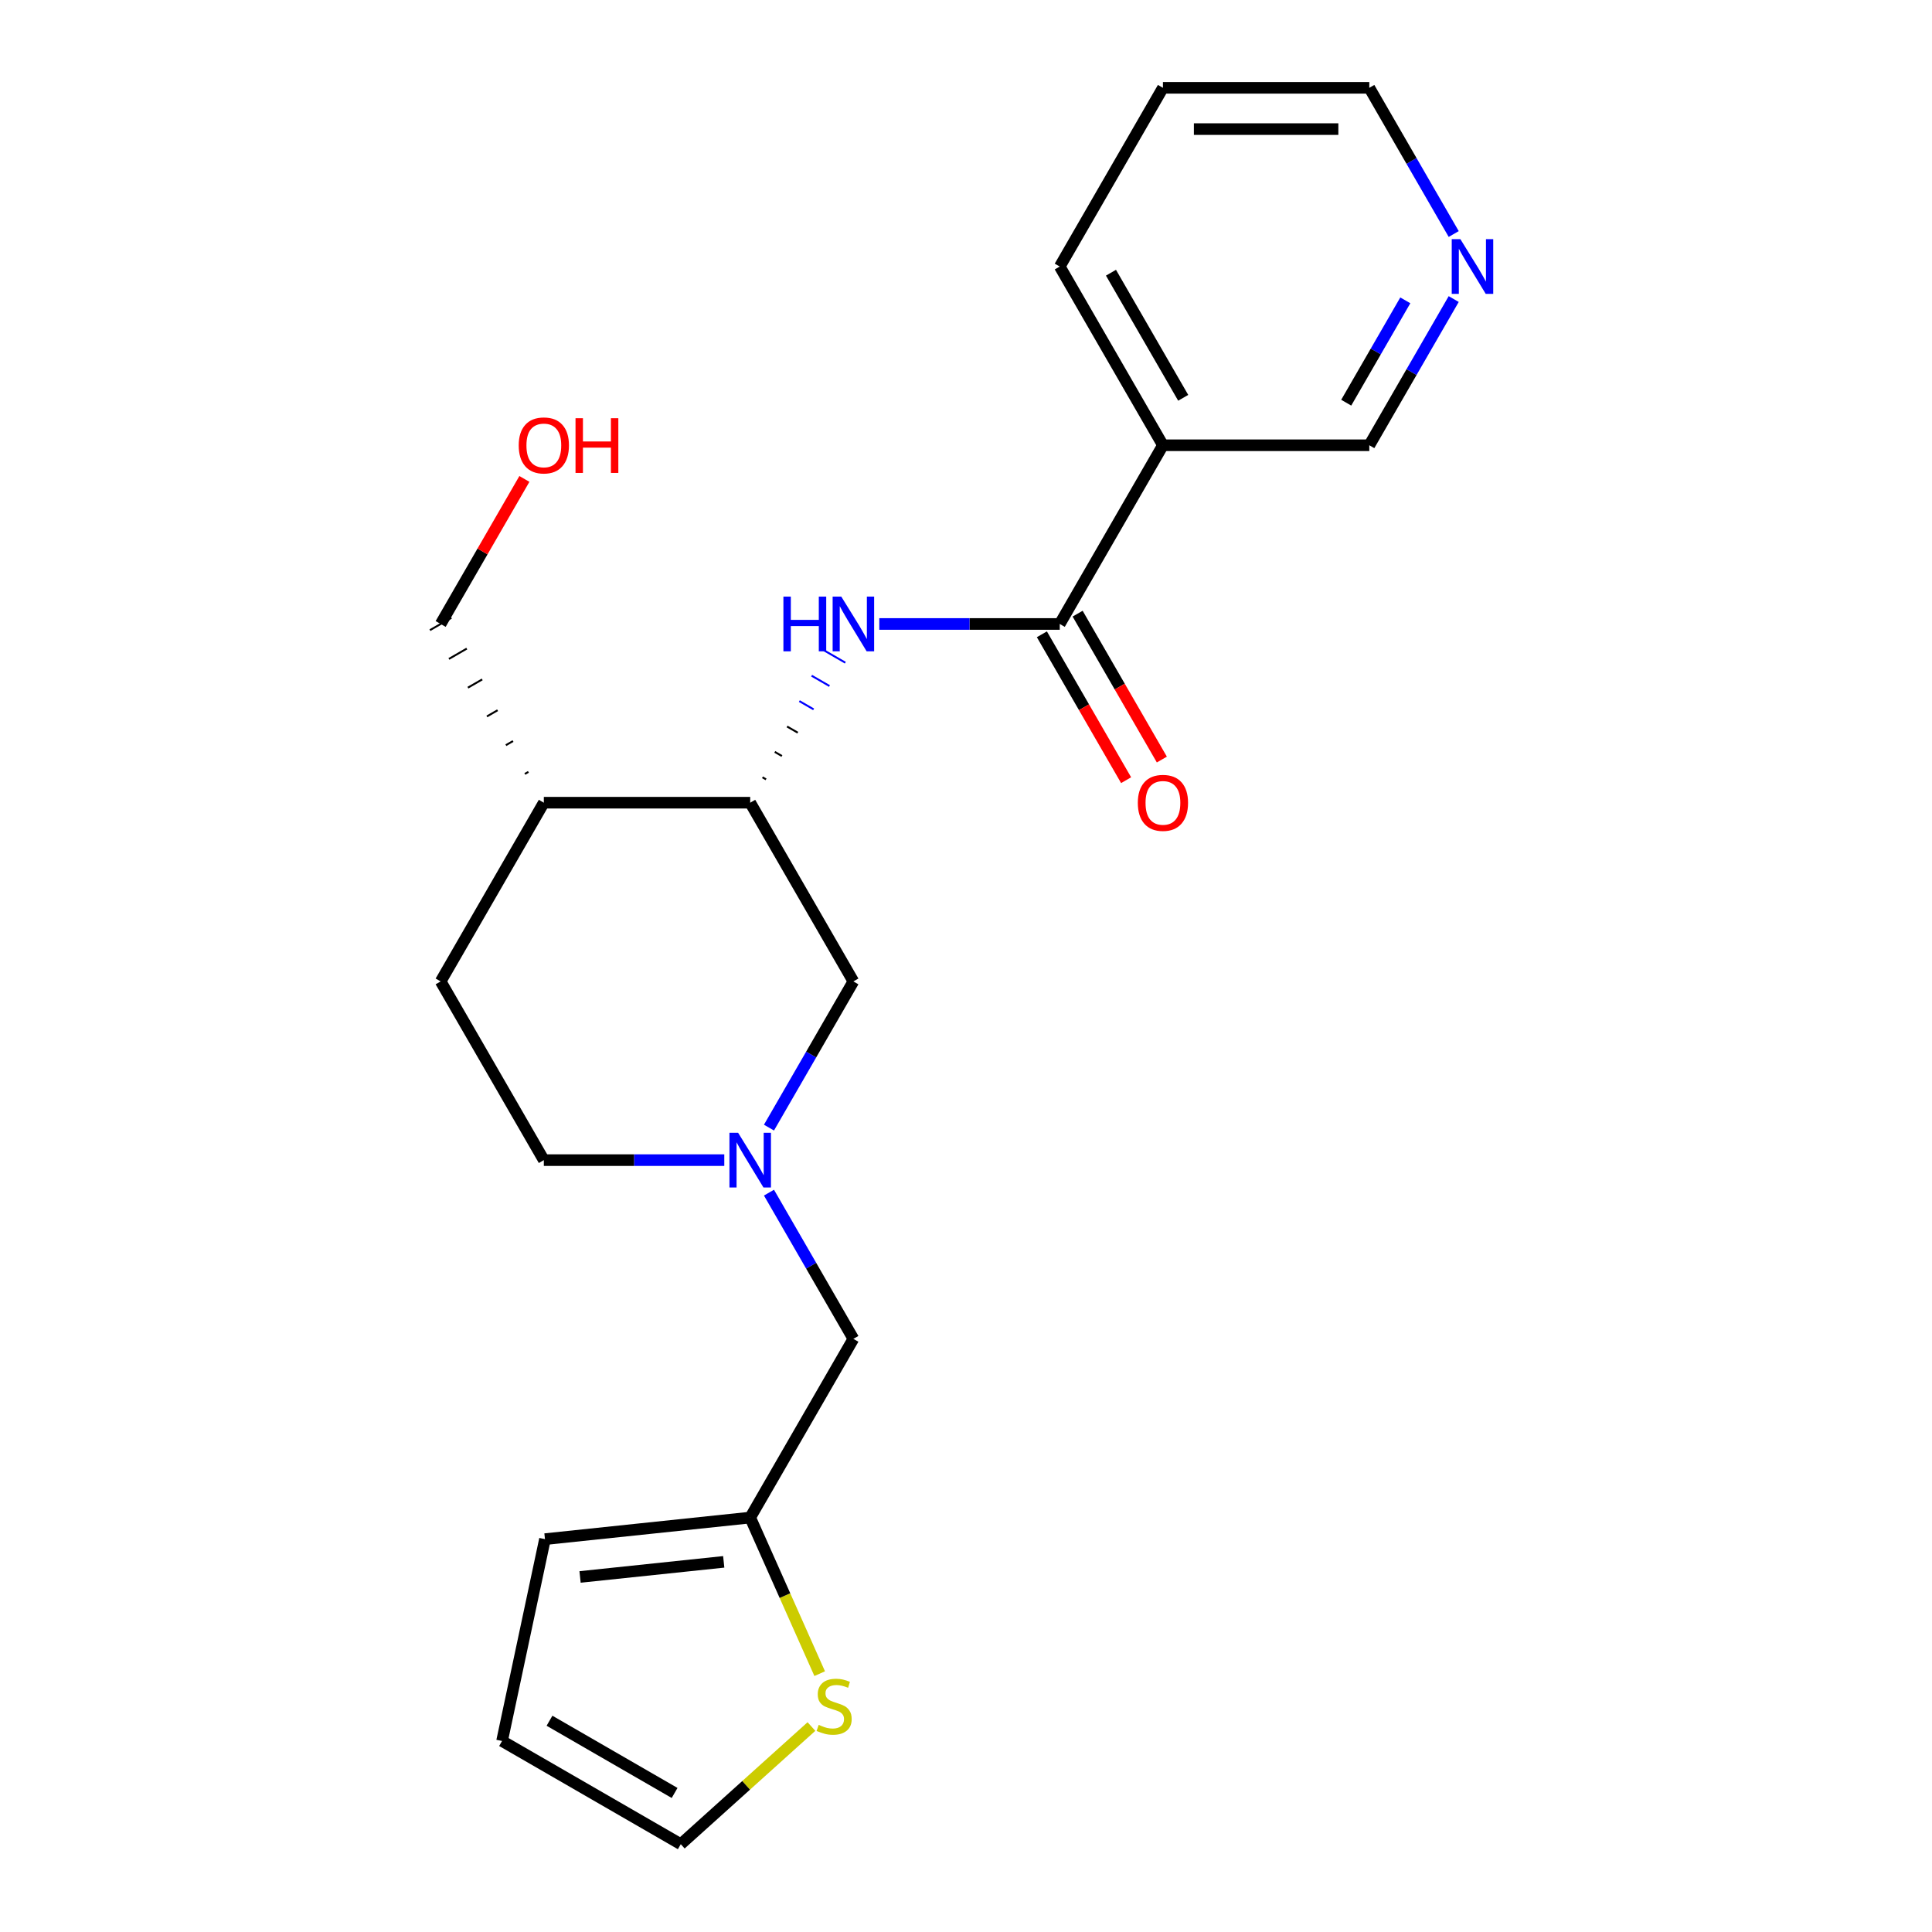 <?xml version='1.0' encoding='iso-8859-1'?>
<svg version='1.1' baseProfile='full'
              xmlns='http://www.w3.org/2000/svg'
                      xmlns:rdkit='http://www.rdkit.org/xml'
                      xmlns:xlink='http://www.w3.org/1999/xlink'
                  xml:space='preserve'
width='1000px' height='1000px' viewBox='0 0 1000 1000'>
<!-- END OF HEADER -->
<rect style='opacity:1.0;fill:#FFFFFF;stroke:none' width='1000' height='1000' x='0' y='0'> </rect>
<path class='bond-0' d='M 548.526,322.968 L 501.823,322.968' style='fill:none;fill-rule:evenodd;stroke:#000000;stroke-width:6px;stroke-linecap:butt;stroke-linejoin:miter;stroke-opacity:1' />
<path class='bond-0' d='M 501.823,322.968 L 455.121,322.968' style='fill:none;fill-rule:evenodd;stroke:#0000FF;stroke-width:6px;stroke-linecap:butt;stroke-linejoin:miter;stroke-opacity:1' />
<path class='bond-3' d='M 548.526,322.968 L 601.933,230.464' style='fill:none;fill-rule:evenodd;stroke:#000000;stroke-width:6px;stroke-linecap:butt;stroke-linejoin:miter;stroke-opacity:1' />
<path class='bond-8' d='M 539.275,328.309 L 561.074,366.066' style='fill:none;fill-rule:evenodd;stroke:#000000;stroke-width:6px;stroke-linecap:butt;stroke-linejoin:miter;stroke-opacity:1' />
<path class='bond-8' d='M 561.074,366.066 L 582.873,403.823' style='fill:none;fill-rule:evenodd;stroke:#FF0000;stroke-width:6px;stroke-linecap:butt;stroke-linejoin:miter;stroke-opacity:1' />
<path class='bond-8' d='M 557.776,317.628 L 579.575,355.385' style='fill:none;fill-rule:evenodd;stroke:#000000;stroke-width:6px;stroke-linecap:butt;stroke-linejoin:miter;stroke-opacity:1' />
<path class='bond-8' d='M 579.575,355.385 L 601.374,393.142' style='fill:none;fill-rule:evenodd;stroke:#FF0000;stroke-width:6px;stroke-linecap:butt;stroke-linejoin:miter;stroke-opacity:1' />
<path class='bond-2' d='M 396.51,403.395 L 394.66,402.327' style='fill:none;fill-rule:evenodd;stroke:#000000;stroke-width:1.0px;stroke-linecap:butt;stroke-linejoin:miter;stroke-opacity:1' />
<path class='bond-2' d='M 404.717,391.317 L 401.016,389.18' style='fill:none;fill-rule:evenodd;stroke:#000000;stroke-width:1.0px;stroke-linecap:butt;stroke-linejoin:miter;stroke-opacity:1' />
<path class='bond-2' d='M 412.923,379.238 L 407.373,376.034' style='fill:none;fill-rule:evenodd;stroke:#000000;stroke-width:1.0px;stroke-linecap:butt;stroke-linejoin:miter;stroke-opacity:1' />
<path class='bond-2' d='M 421.13,367.16 L 413.73,362.887' style='fill:none;fill-rule:evenodd;stroke:#0000FF;stroke-width:1.0px;stroke-linecap:butt;stroke-linejoin:miter;stroke-opacity:1' />
<path class='bond-2' d='M 429.337,355.082 L 420.087,349.741' style='fill:none;fill-rule:evenodd;stroke:#0000FF;stroke-width:1.0px;stroke-linecap:butt;stroke-linejoin:miter;stroke-opacity:1' />
<path class='bond-2' d='M 437.544,343.003 L 426.443,336.594' style='fill:none;fill-rule:evenodd;stroke:#0000FF;stroke-width:1.0px;stroke-linecap:butt;stroke-linejoin:miter;stroke-opacity:1' />
<path class='bond-1' d='M 398.02,583.652 L 419.865,545.815' style='fill:none;fill-rule:evenodd;stroke:#0000FF;stroke-width:6px;stroke-linecap:butt;stroke-linejoin:miter;stroke-opacity:1' />
<path class='bond-1' d='M 419.865,545.815 L 441.711,507.978' style='fill:none;fill-rule:evenodd;stroke:#000000;stroke-width:6px;stroke-linecap:butt;stroke-linejoin:miter;stroke-opacity:1' />
<path class='bond-9' d='M 398.02,617.313 L 419.865,655.15' style='fill:none;fill-rule:evenodd;stroke:#0000FF;stroke-width:6px;stroke-linecap:butt;stroke-linejoin:miter;stroke-opacity:1' />
<path class='bond-9' d='M 419.865,655.15 L 441.711,692.987' style='fill:none;fill-rule:evenodd;stroke:#000000;stroke-width:6px;stroke-linecap:butt;stroke-linejoin:miter;stroke-opacity:1' />
<path class='bond-23' d='M 374.893,600.482 L 328.19,600.482' style='fill:none;fill-rule:evenodd;stroke:#0000FF;stroke-width:6px;stroke-linecap:butt;stroke-linejoin:miter;stroke-opacity:1' />
<path class='bond-23' d='M 328.19,600.482 L 281.488,600.482' style='fill:none;fill-rule:evenodd;stroke:#000000;stroke-width:6px;stroke-linecap:butt;stroke-linejoin:miter;stroke-opacity:1' />
<path class='bond-6' d='M 388.303,415.473 L 441.711,507.978' style='fill:none;fill-rule:evenodd;stroke:#000000;stroke-width:6px;stroke-linecap:butt;stroke-linejoin:miter;stroke-opacity:1' />
<path class='bond-7' d='M 388.303,415.473 L 281.488,415.473' style='fill:none;fill-rule:evenodd;stroke:#000000;stroke-width:6px;stroke-linecap:butt;stroke-linejoin:miter;stroke-opacity:1' />
<path class='bond-16' d='M 601.933,230.464 L 708.748,230.464' style='fill:none;fill-rule:evenodd;stroke:#000000;stroke-width:6px;stroke-linecap:butt;stroke-linejoin:miter;stroke-opacity:1' />
<path class='bond-17' d='M 601.933,230.464 L 548.526,137.959' style='fill:none;fill-rule:evenodd;stroke:#000000;stroke-width:6px;stroke-linecap:butt;stroke-linejoin:miter;stroke-opacity:1' />
<path class='bond-17' d='M 612.423,205.907 L 575.038,141.153' style='fill:none;fill-rule:evenodd;stroke:#000000;stroke-width:6px;stroke-linecap:butt;stroke-linejoin:miter;stroke-opacity:1' />
<path class='bond-4' d='M 424.273,866.282 L 406.288,825.887' style='fill:none;fill-rule:evenodd;stroke:#CCCC00;stroke-width:6px;stroke-linecap:butt;stroke-linejoin:miter;stroke-opacity:1' />
<path class='bond-4' d='M 406.288,825.887 L 388.303,785.492' style='fill:none;fill-rule:evenodd;stroke:#000000;stroke-width:6px;stroke-linecap:butt;stroke-linejoin:miter;stroke-opacity:1' />
<path class='bond-10' d='M 419.998,893.652 L 386.184,924.099' style='fill:none;fill-rule:evenodd;stroke:#CCCC00;stroke-width:6px;stroke-linecap:butt;stroke-linejoin:miter;stroke-opacity:1' />
<path class='bond-10' d='M 386.184,924.099 L 352.37,954.545' style='fill:none;fill-rule:evenodd;stroke:#000000;stroke-width:6px;stroke-linecap:butt;stroke-linejoin:miter;stroke-opacity:1' />
<path class='bond-5' d='M 388.303,785.492 L 441.711,692.987' style='fill:none;fill-rule:evenodd;stroke:#000000;stroke-width:6px;stroke-linecap:butt;stroke-linejoin:miter;stroke-opacity:1' />
<path class='bond-11' d='M 388.303,785.492 L 282.073,796.657' style='fill:none;fill-rule:evenodd;stroke:#000000;stroke-width:6px;stroke-linecap:butt;stroke-linejoin:miter;stroke-opacity:1' />
<path class='bond-11' d='M 374.602,808.412 L 300.241,816.228' style='fill:none;fill-rule:evenodd;stroke:#000000;stroke-width:6px;stroke-linecap:butt;stroke-linejoin:miter;stroke-opacity:1' />
<path class='bond-14' d='M 281.488,415.473 L 228.08,507.978' style='fill:none;fill-rule:evenodd;stroke:#000000;stroke-width:6px;stroke-linecap:butt;stroke-linejoin:miter;stroke-opacity:1' />
<path class='bond-18' d='M 273.512,399.522 L 271.662,400.59' style='fill:none;fill-rule:evenodd;stroke:#000000;stroke-width:1.0px;stroke-linecap:butt;stroke-linejoin:miter;stroke-opacity:1' />
<path class='bond-18' d='M 265.535,383.57 L 261.835,385.706' style='fill:none;fill-rule:evenodd;stroke:#000000;stroke-width:1.0px;stroke-linecap:butt;stroke-linejoin:miter;stroke-opacity:1' />
<path class='bond-18' d='M 257.559,367.619 L 252.009,370.823' style='fill:none;fill-rule:evenodd;stroke:#000000;stroke-width:1.0px;stroke-linecap:butt;stroke-linejoin:miter;stroke-opacity:1' />
<path class='bond-18' d='M 249.583,351.667 L 242.183,355.94' style='fill:none;fill-rule:evenodd;stroke:#000000;stroke-width:1.0px;stroke-linecap:butt;stroke-linejoin:miter;stroke-opacity:1' />
<path class='bond-18' d='M 241.607,335.716 L 232.356,341.056' style='fill:none;fill-rule:evenodd;stroke:#000000;stroke-width:1.0px;stroke-linecap:butt;stroke-linejoin:miter;stroke-opacity:1' />
<path class='bond-18' d='M 233.631,319.764 L 222.53,326.173' style='fill:none;fill-rule:evenodd;stroke:#000000;stroke-width:1.0px;stroke-linecap:butt;stroke-linejoin:miter;stroke-opacity:1' />
<path class='bond-24' d='M 352.37,954.545 L 259.865,901.138' style='fill:none;fill-rule:evenodd;stroke:#000000;stroke-width:6px;stroke-linecap:butt;stroke-linejoin:miter;stroke-opacity:1' />
<path class='bond-24' d='M 349.175,928.033 L 284.422,890.648' style='fill:none;fill-rule:evenodd;stroke:#000000;stroke-width:6px;stroke-linecap:butt;stroke-linejoin:miter;stroke-opacity:1' />
<path class='bond-13' d='M 282.073,796.657 L 259.865,901.138' style='fill:none;fill-rule:evenodd;stroke:#000000;stroke-width:6px;stroke-linecap:butt;stroke-linejoin:miter;stroke-opacity:1' />
<path class='bond-12' d='M 752.439,154.79 L 730.594,192.627' style='fill:none;fill-rule:evenodd;stroke:#0000FF;stroke-width:6px;stroke-linecap:butt;stroke-linejoin:miter;stroke-opacity:1' />
<path class='bond-12' d='M 730.594,192.627 L 708.748,230.464' style='fill:none;fill-rule:evenodd;stroke:#000000;stroke-width:6px;stroke-linecap:butt;stroke-linejoin:miter;stroke-opacity:1' />
<path class='bond-12' d='M 727.385,155.459 L 712.093,181.945' style='fill:none;fill-rule:evenodd;stroke:#0000FF;stroke-width:6px;stroke-linecap:butt;stroke-linejoin:miter;stroke-opacity:1' />
<path class='bond-12' d='M 712.093,181.945 L 696.801,208.431' style='fill:none;fill-rule:evenodd;stroke:#000000;stroke-width:6px;stroke-linecap:butt;stroke-linejoin:miter;stroke-opacity:1' />
<path class='bond-22' d='M 752.439,121.129 L 730.594,83.292' style='fill:none;fill-rule:evenodd;stroke:#0000FF;stroke-width:6px;stroke-linecap:butt;stroke-linejoin:miter;stroke-opacity:1' />
<path class='bond-22' d='M 730.594,83.292 L 708.748,45.455' style='fill:none;fill-rule:evenodd;stroke:#000000;stroke-width:6px;stroke-linecap:butt;stroke-linejoin:miter;stroke-opacity:1' />
<path class='bond-15' d='M 228.08,507.978 L 281.488,600.482' style='fill:none;fill-rule:evenodd;stroke:#000000;stroke-width:6px;stroke-linecap:butt;stroke-linejoin:miter;stroke-opacity:1' />
<path class='bond-21' d='M 548.526,137.959 L 601.933,45.455' style='fill:none;fill-rule:evenodd;stroke:#000000;stroke-width:6px;stroke-linecap:butt;stroke-linejoin:miter;stroke-opacity:1' />
<path class='bond-19' d='M 228.08,322.968 L 249.752,285.431' style='fill:none;fill-rule:evenodd;stroke:#000000;stroke-width:6px;stroke-linecap:butt;stroke-linejoin:miter;stroke-opacity:1' />
<path class='bond-19' d='M 249.752,285.431 L 271.424,247.894' style='fill:none;fill-rule:evenodd;stroke:#FF0000;stroke-width:6px;stroke-linecap:butt;stroke-linejoin:miter;stroke-opacity:1' />
<path class='bond-20' d='M 708.748,45.455 L 601.933,45.455' style='fill:none;fill-rule:evenodd;stroke:#000000;stroke-width:6px;stroke-linecap:butt;stroke-linejoin:miter;stroke-opacity:1' />
<path class='bond-20' d='M 692.726,66.818 L 617.956,66.818' style='fill:none;fill-rule:evenodd;stroke:#000000;stroke-width:6px;stroke-linecap:butt;stroke-linejoin:miter;stroke-opacity:1' />
<path  class='atom-1' d='M 405.491 308.808
L 409.331 308.808
L 409.331 320.848
L 423.811 320.848
L 423.811 308.808
L 427.651 308.808
L 427.651 337.128
L 423.811 337.128
L 423.811 324.048
L 409.331 324.048
L 409.331 337.128
L 405.491 337.128
L 405.491 308.808
' fill='#0000FF'/>
<path  class='atom-1' d='M 435.451 308.808
L 444.731 323.808
Q 445.651 325.288, 447.131 327.968
Q 448.611 330.648, 448.691 330.808
L 448.691 308.808
L 452.451 308.808
L 452.451 337.128
L 448.571 337.128
L 438.611 320.728
Q 437.451 318.808, 436.211 316.608
Q 435.011 314.408, 434.651 313.728
L 434.651 337.128
L 430.971 337.128
L 430.971 308.808
L 435.451 308.808
' fill='#0000FF'/>
<path  class='atom-2' d='M 382.043 586.322
L 391.323 601.322
Q 392.243 602.802, 393.723 605.482
Q 395.203 608.162, 395.283 608.322
L 395.283 586.322
L 399.043 586.322
L 399.043 614.642
L 395.163 614.642
L 385.203 598.242
Q 384.043 596.322, 382.803 594.122
Q 381.603 591.922, 381.243 591.242
L 381.243 614.642
L 377.563 614.642
L 377.563 586.322
L 382.043 586.322
' fill='#0000FF'/>
<path  class='atom-5' d='M 423.749 892.792
Q 424.069 892.912, 425.389 893.472
Q 426.709 894.032, 428.149 894.392
Q 429.629 894.712, 431.069 894.712
Q 433.749 894.712, 435.309 893.432
Q 436.869 892.112, 436.869 889.832
Q 436.869 888.272, 436.069 887.312
Q 435.309 886.352, 434.109 885.832
Q 432.909 885.312, 430.909 884.712
Q 428.389 883.952, 426.869 883.232
Q 425.389 882.512, 424.309 880.992
Q 423.269 879.472, 423.269 876.912
Q 423.269 873.352, 425.669 871.152
Q 428.109 868.952, 432.909 868.952
Q 436.189 868.952, 439.909 870.512
L 438.989 873.592
Q 435.589 872.192, 433.029 872.192
Q 430.269 872.192, 428.749 873.352
Q 427.229 874.472, 427.269 876.432
Q 427.269 877.952, 428.029 878.872
Q 428.829 879.792, 429.949 880.312
Q 431.109 880.832, 433.029 881.432
Q 435.589 882.232, 437.109 883.032
Q 438.629 883.832, 439.709 885.472
Q 440.829 887.072, 440.829 889.832
Q 440.829 893.752, 438.189 895.872
Q 435.589 897.952, 431.229 897.952
Q 428.709 897.952, 426.789 897.392
Q 424.909 896.872, 422.669 895.952
L 423.749 892.792
' fill='#CCCC00'/>
<path  class='atom-9' d='M 588.933 415.553
Q 588.933 408.753, 592.293 404.953
Q 595.653 401.153, 601.933 401.153
Q 608.213 401.153, 611.573 404.953
Q 614.933 408.753, 614.933 415.553
Q 614.933 422.433, 611.533 426.353
Q 608.133 430.233, 601.933 430.233
Q 595.693 430.233, 592.293 426.353
Q 588.933 422.473, 588.933 415.553
M 601.933 427.033
Q 606.253 427.033, 608.573 424.153
Q 610.933 421.233, 610.933 415.553
Q 610.933 409.993, 608.573 407.193
Q 606.253 404.353, 601.933 404.353
Q 597.613 404.353, 595.253 407.153
Q 592.933 409.953, 592.933 415.553
Q 592.933 421.273, 595.253 424.153
Q 597.613 427.033, 601.933 427.033
' fill='#FF0000'/>
<path  class='atom-13' d='M 755.896 123.799
L 765.176 138.799
Q 766.096 140.279, 767.576 142.959
Q 769.056 145.639, 769.136 145.799
L 769.136 123.799
L 772.896 123.799
L 772.896 152.119
L 769.016 152.119
L 759.056 135.719
Q 757.896 133.799, 756.656 131.599
Q 755.456 129.399, 755.096 128.719
L 755.096 152.119
L 751.416 152.119
L 751.416 123.799
L 755.896 123.799
' fill='#0000FF'/>
<path  class='atom-20' d='M 268.488 230.544
Q 268.488 223.744, 271.848 219.944
Q 275.208 216.144, 281.488 216.144
Q 287.768 216.144, 291.128 219.944
Q 294.488 223.744, 294.488 230.544
Q 294.488 237.424, 291.088 241.344
Q 287.688 245.224, 281.488 245.224
Q 275.248 245.224, 271.848 241.344
Q 268.488 237.464, 268.488 230.544
M 281.488 242.024
Q 285.808 242.024, 288.128 239.144
Q 290.488 236.224, 290.488 230.544
Q 290.488 224.984, 288.128 222.184
Q 285.808 219.344, 281.488 219.344
Q 277.168 219.344, 274.808 222.144
Q 272.488 224.944, 272.488 230.544
Q 272.488 236.264, 274.808 239.144
Q 277.168 242.024, 281.488 242.024
' fill='#FF0000'/>
<path  class='atom-20' d='M 297.888 216.464
L 301.728 216.464
L 301.728 228.504
L 316.208 228.504
L 316.208 216.464
L 320.048 216.464
L 320.048 244.784
L 316.208 244.784
L 316.208 231.704
L 301.728 231.704
L 301.728 244.784
L 297.888 244.784
L 297.888 216.464
' fill='#FF0000'/>
</svg>
